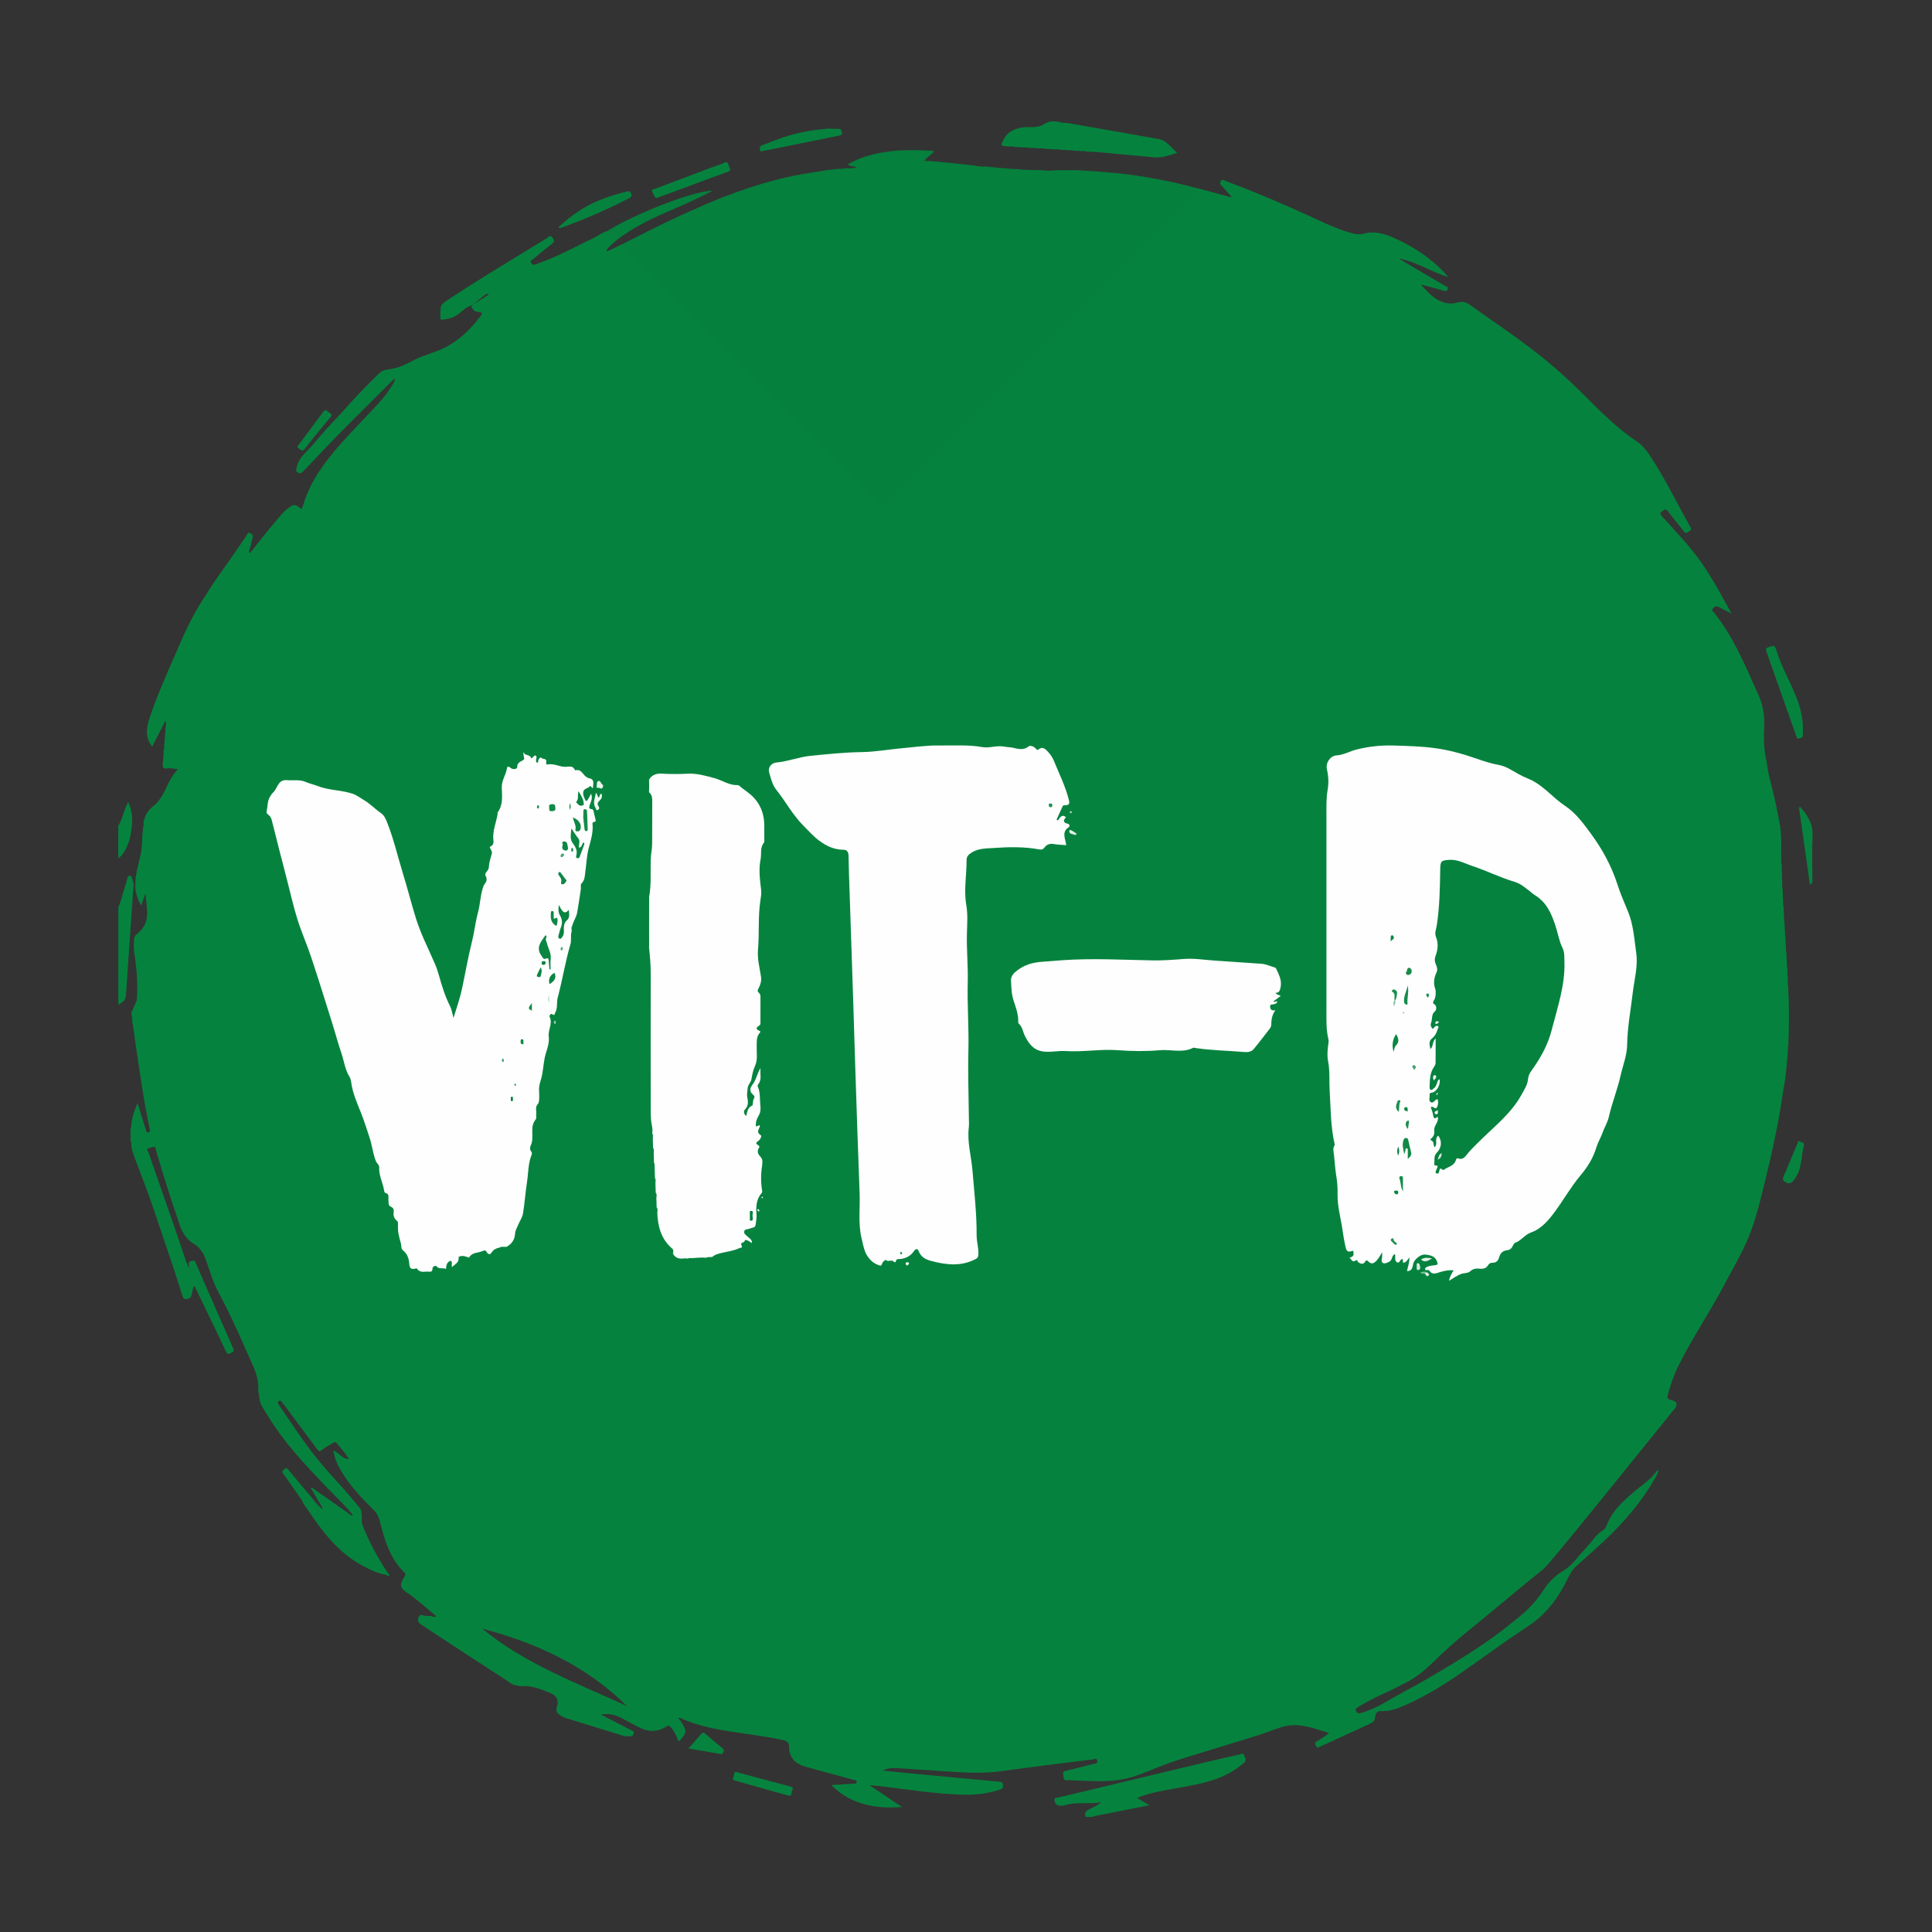 <?xml version="1.0" encoding="UTF-8"?><svg id="Capa_1" xmlns="http://www.w3.org/2000/svg" viewBox="0 0 500 500"><rect x="0" y="0" width="500" height="500" fill="#333333" stroke="none"/><defs><style>.cls-1{fill:#dfefe6;}.cls-2{fill:#f2f8f5;}.cls-3{fill:#168b4b;}.cls-4{fill:#f0f7f3;}.cls-5{fill:#1b8e4f;}.cls-6{fill:#1e8f51;}.cls-7{fill:#229155;}.cls-8{fill:#1c8e50;}.cls-9{fill:#088440;}.cls-10{fill:#90c7a9;}.cls-11{fill:#0e8745;}.cls-12{fill:#b5dac6;}.cls-13{fill:#e4f1ea;}.cls-14{fill:#80bf9d;}.cls-15{fill:#128947;}.cls-16{fill:#05833e;}.cls-17{fill:#a5d2b9;}.cls-18{fill:#f1f8f4;}.cls-19{fill:#e7f3ed;}.cls-20{fill:#43a16d;}.cls-21{fill:#148a4a;}.cls-22{fill:#0c8643;}.cls-23{fill:#06833e;}.cls-24{fill:#05803d;}.cls-25{fill:#0f8745;}.cls-26{fill:#05823e;}.cls-27{fill:#e0efe6;}.cls-28{fill:#49a472;}.cls-29{fill:#8cc5a6;}.cls-30{fill:#0a8542;}.cls-31{fill:#d8ebe1;}.cls-32{fill:#88c3a3;}.cls-33{fill:#158a4a;}.cls-34{fill:#06833f;}.cls-35{fill:#1a8d4d;}.cls-36{fill:#56ab7d;}.cls-37{fill:#178b4b;}.cls-38{fill:#0d8744;}.cls-39{fill:#eaf4ee;}.cls-40{fill:#0b8542;}.cls-41{fill:#c9e4d5;}.cls-42{fill:#178b4c;}.cls-43{fill:#128948;}.cls-44{fill:#229154;}.cls-45{fill:#098541;}.cls-46{fill:#0d8644;}.cls-47{fill:#e0efe7;}.cls-48{fill:#d7eae0;}.cls-49{fill:#44a16e;}.cls-50{fill:#209053;}.cls-51{fill:#f7faf8;}.cls-52{fill:#0b8643;}.cls-53{fill:#fefefe;}.cls-54{fill:#118947;}</style></defs><path class="cls-16" d="M281,470.24c-.53-1.25,.27-1.7,1.22-2.14,.99-.46,1.94-1.02,2.88-1.68-2.99,.52-6.04-.12-9,.62-.65,.17-1.32,.37-2.01,.25-.8-.14-1.14-.71-1.19-1.45-.06-.78,.65-.56,1.03-.65,12.65-3.04,25.29-6.07,37.95-9.09,2.96-.71,5.93-1.37,8.89-2.04,.42-.09,1.01-.46,1.19,.16,.18,.63,.84,1.3-.02,2.02-1.96,1.62-4.09,2.93-6.46,3.87-3.58,1.42-7.36,2.01-11.13,2.69-3.35,.61-6.74,1.12-10.08,2.5,1.07,.64,2.01,1.19,3.2,1.9-2.48,.48-4.7,.92-6.91,1.35-2.51,.49-5.03,.99-7.54,1.49-.05,0-.07,.12-.11,.19h-1.92Z"/><path class="cls-16" d="M34.5,229.78c-.58,8.47-1.16,16.93-1.74,25.4-.06,.91-.13,1.83-.23,2.74-.13,1.15-1.08,1.58-1.91,2.11v-25.2c.7-1.44,.95-3.03,1.48-4.53,.34-.98,.58-1.99,.88-2.99,.1-.32,.14-.73,.67-.64,.4,.06,.49,.34,.56,.67,.1,.42,.21,.84,.31,1.26,.09,.39,.1,.79,0,1.18Z"/><path class="cls-16" d="M30.61,213.71c.96-1.45,1.26-3.18,1.9-4.76,.18-.43,.42-.79,.61-1.39,.88,1.66,1.1,3.27,1.06,4.88-.07,2.86-.58,5.64-2.12,8.14-.38,.62-.85,1.13-1.45,1.53v-8.4Z"/><path class="cls-16" d="M462.85,258.11l-.06-2.87c-.3-.87,.03-1.77-.18-2.65-.02-.71-.04-1.43-.06-2.14-.28-.71,.02-1.47-.18-2.18-.02-.63-.04-1.27-.06-1.9-.28-.63,.01-1.3-.17-1.94-.02-.63-.04-1.27-.07-1.9-.28-.63,.01-1.3-.17-1.94l-.07-1.9c-.27-.63,0-1.3-.17-1.94-.03-.71-.05-1.42-.08-2.12-.27-.72,.03-1.48-.17-2.2-.02-.79-.04-1.57-.07-2.36-.27-.88,.02-1.79-.16-2.68-.03-1.26-.06-2.52-.09-3.78-.19-.42-.09-.86-.1-1.3-.05-1.91,.07-3.82-.06-5.73-.02-.55-.05-1.09-.07-1.64-.24-.39,0-.84-.18-1.24-.57-3.16-1.21-6.3-1.97-9.42-.56-2.28-1.25-4.53-1.44-6.88-.75-2.93-.88-5.92-.71-8.91,.17-2.93-.19-5.79-1.38-8.43-3.34-7.4-6.38-14.99-11.51-21.43-.25-.32-.93-.65-.28-1.28,.51-.49,.93-.57,1.56-.2,1.02,.6,2.11,1.09,3.17,1.63-2.5-4.49-4.85-8.95-7.72-13.08-3.02-4.34-6.72-8.12-10.23-12.05-.46-.51-.74-.85,.02-1.36,.56-.37,.86-.77,1.46,.03,1.33,1.8,2.82,3.47,4.18,5.25,.53,.69,.85,.18,1.26-.04,.44-.24,.76-.43,.4-1.07-3.46-6.2-6.57-12.59-10.47-18.54-.95-1.46-2.07-2.78-3.5-3.74-5.22-3.48-9.56-7.94-13.97-12.34-3.19-3.19-6.53-6.21-10.04-9.07-6.12-4.97-12.69-9.29-19.08-13.86-1-.72-2.12-1.01-3.4-.59-.82,.27-1.71,.29-2.6,.13-3.02-.55-4.79-2.79-6.76-4.81,1.96,.46,3.86,1.02,5.78,1.53,.4,.11,.91,.45,1.19-.29,.27-.7-.34-.7-.65-.89-4-2.37-8.01-4.72-12.02-7.08,4.49,.75,8.27,3.42,12.81,4.77-.42-.5-.66-.82-.93-1.1-3.74-3.93-8.19-6.85-13.13-9.03-2.51-1.11-5.08-1.85-7.89-1.05-.9,.25-1.9,.14-2.85-.12-3.17-.85-6.17-2.19-9.12-3.56-7.78-3.62-15.65-6.97-23.68-9.98-.39-.15-.78-.62-1.22,.04-.43,.63-.01,.94,.33,1.32,.79,.88,1.58,1.76,2.37,2.64-.04,.07-.08,.13-.12,.2-2.68-.72-5.35-1.45-8.03-2.17-.69,.21-1.1,.77-1.58,1.25-26.33,26.34-52.67,52.69-79,79.04-.25,.25-.53,.49-.76,.77-.49,.56-.93,.5-1.39-.03-.23-.27-.51-.51-.76-.77-21.56-21.57-43.11-43.14-64.67-64.7-.44-.44-.81-1.01-1.48-1.17-1.13,.54-2.25,1.09-3.38,1.63-.25,.09-.62,.4-.47-.25,.66-.94,1.59-1.61,2.41-2.38-.59-1.01-1.4-1.82-2.41-2.41-1.17,.31-2.09,1.1-3.15,1.61-4.91,2.4-9.72,5.02-14.9,6.83-.53,.18-1,.49-1.43-.12-.53-.77,.28-.99,.62-1.28,1.54-1.31,3.12-2.57,4.71-3.81,.62-.48,.61-.86,.18-1.51-.62-.94-1.15-.16-1.53,.07-8.67,5.35-17.45,10.54-25.94,16.18-.98,.65-1.65,1.23-1.55,2.44-.15,.62-.04,1.24-.07,1.86-.02,.4,.06,.72,.58,.6,1.64-.14,3.13-.61,4.43-1.7,.77-.64,1.52-1.35,2.47-1.75,1.53-.59,2.55-1.89,3.86-2.78,.33-.22,.59-.63,1.25-.35-1.05,.81-2.11,1.35-3.07,2.02-.55,.39-1.36,.53-1.51,1.37,.48,.38,.71,1.09,1.41,1.15,.51,.05,1,.08,1.43,.38-.3,.4-.39,.94-.87,1.24-.19,.12-.28,.38-.43,.57-2.28,2.9-4.95,5.31-8.24,7.02-2.65,1.38-5.62,1.95-8.24,3.36-1.85,.99-3.71,1.93-5.84,2.24-.99,.14-2.12,.26-2.85,.95-2.04,1.91-3.98,3.92-5.91,5.94-1.39,1.45-2.69,2.99-4.05,4.47-1.34,1.46-2.74,2.87-4.06,4.34-1.68,1.87-3.23,3.88-5,5.66-1.17,1.18-2.14,2.37-2.52,4.02-.14,.59-.33,1.1,.34,1.46,.63,.34,1.01-.02,1.42-.45,3.55-3.72,7.08-7.47,10.7-11.13,4.15-4.21,8.37-8.35,12.56-12.52,.13-.04,.25-.11,.35-.2,.07,.18,0,.36-.04,.53-1.95,3.81-5.03,6.73-7.89,9.78-3.09,3.29-6.25,6.5-9.03,10.06-2.55,3.25-4.78,6.69-6.19,10.63-.32,.9-.53,1.88-1.01,2.76-1.34-1.23-1.92-1.32-2.89-.68-1.68,1.12-2.85,2.74-4.13,4.22-2.18,2.53-4.19,5.2-6.28,7.81-.36-.22-.27-.45-.21-.67,.3-1.08,.63-2.16,.88-3.25,.12-.51,.04-.95-.59-1.24-.69-.32-.69,.19-.91,.52-1.25,1.83-2.52,3.65-3.78,5.48-2.15,3.14-4.47,6.17-6.46,9.43-.35,.65,.2,.97,.54,1.3,1,.93,1.63,2.16,2.55,3.16,.58,.63,.71,1.6,1.4,2.29,21.93,21.9,43.83,43.82,65.73,65.73,.25,.25,.5,.51,.78,.74,.47,.39,.86,.37,1.15-.21,.35-.58,.71-1.13,.95-1.79,.85-2.32,.31-4.87,1.24-7.17,.04-.11,.02-.24,.01-.36-.14-2.36,.47-4.64,1.26-6.78,.68-1.86,1.04-3.71,.94-5.6-.11-1.93,.66-3.59,1.12-5.35,.11-.4,.26-.6,.76-.31,.83,.49,1.6,.23,2.05-.63,.19-.35,.3-.71,.68-.94,.93-.56,1.35-1.34,.8-2.5,.63,.71,1.31,1.18,2.06,1.21,.58,.02,.83-.03,.9,.65,.07,.67,.43,.81,.93,.22,.65-.76,1.14-.71,1.58,.17,.21,.41,.38,.86,.89,.84,1.34-.06,2.59,.45,3.89,.51,1.08,.05,2.15-.06,2.95,.89,.17,.21,.5,.26,.78,.27,.48,0,.83,.19,1.1,.59,.44,.65,1.07,1.08,1.8,1.34,.56,.2,.84,.55,.84,1.16,0,.7-.57,.41-.87,.53-1.62,.68-2.15,2.04-1.31,3.45,.31,.53,.67,.63,1.16,.19,.2-.18,.21-.52,.53-.6-.05,.63-.28,1.19-.44,1.76-.14,.49-.18,.98,.32,1.28,.67,.4,.75,1.08,.96,1.73,.22,.7,.2,1.28-.41,1.81-.22,.19-.15,.61-.13,.93,.1,1.5-.26,2.95-.67,4.37-.29,1-.45,2.01-.62,3.03-.42,2.42-.32,4.97-1.54,7.22-.12,.48-.04,.99-.25,1.46-.52,1.05-.11,2.2-.38,3.3-.53,2.12-.87,4.29-1.82,6.28-.04,.51-.01,1.04-.19,1.53,.03,2.79-1.06,5.36-1.54,8.05-.66,3.69-1.98,7.25-2.21,11.03-.05,.87-.18,1.87-1.34,2.17-.31,.08-.58,.43-.48,.75,.46,1.43-.41,2.74-.29,4.14,.1,1.12-.03,2.26-.35,3.33-.95,3.23-1.08,6.61-2.02,9.84-.04,1.42-.01,2.84-.01,4.27,0,.44,.03,.88-.46,1.12-.61,.51-.49,1.22-.51,1.89-.02,.84,.07,1.69-.42,2.44-.46,.7-.64,1.49-.53,2.29,.3,2.15-.87,4.23-.29,6.39,.02,.07-.02,.16-.04,.23-.83,2.98-.93,6.07-1.34,9.11-.43,3.24-.65,6.52-2.3,9.47-.29,.52-.48,1.12-.53,1.71-.1,1.37-.77,2.31-1.96,2.94-.47,.37-1.04,.23-1.57,.29-.66,.13-1.38,.16-1.83,.73-.57,.71-1.11,.98-1.83,.22-.17-.17-.45-.17-.68-.1-1.16,.37-2.43,.45-3.43,1.23-.34,.26-.68,.38-1.09,.31-.61-.01-1.24-.11-1.84,.12-.43,.81-.67,1.76-1.58,2.24-.33-.33-.07-.92-.52-1.2-.62-.13-1.1,.04-1.36,.66-.57,1.33-.58,1.35-2.03,.83-.6-.22-1.2-.2-1.46,.38-.36,.83-1,.73-1.68,.81-1.21,.14-2.12-.89-3.31-.76-.21,.02-.41-.28-.44-.52-.23-1.7-.8-3.24-2.09-4.44-.13-.12-.12-.37-.16-.57-.29-1.65-.87-3.24-.87-4.94-.18-.48-.09-1-.24-1.48-.51-.82-.98-1.64-.89-2.67,.03-.36-.12-.73-.4-.97-.79-.69-.99-1.6-1.02-2.59,0-.32-.02-.68-.26-.9-.86-.79-.96-1.9-1.28-2.92-.69-2.2-1.03-4.48-1.91-6.64-1.04-2.54-1.31-5.33-2.19-7.96-.52-1.56-1.3-3-1.8-4.56-1.47-4.51-2.99-9-4.34-13.54-.91-3.06-1.88-6.11-2.85-9.15-1.91-5.97-3.48-12.06-5.78-17.9-2.42-6.15-4.3-12.45-5.82-18.88-.43-1.82-.9-3.64-1.47-5.43-.86-.69-1.23,.19-1.64,.6-11.68,11.66-23.35,23.33-35.02,35-.37,.37-.68,.78-.94,1.23-.41,.94-.81,1.87-1.22,2.81-.14,.45-.14,.9,0,1.34-.11,1.08,.19,2.13,.33,3.19,.48,3.72,1.06,7.42,1.62,11.13,.43,2.84,.86,5.68,1.35,8.51,.37,2.17,.85,4.33,1.26,6.5,.05,.28,.18,.66-.31,.76-.39,.08-.6-.03-.62-.47,0-.18-.14-.35-.2-.53-.68-2.19-1.35-4.38-2.03-6.57-.83,2.02-1.62,3.99-1.63,6.15-.25,.55,.03,1.16-.18,1.72,0,.25,0,.49,.01,.74,.17,.49-.05,1.02,.16,1.51-.04,1.45,.43,2.79,.92,4.11,1.64,4.37,3.38,8.71,4.86,13.14,1.84,5.5,3.71,11,5.56,16.5,1.33-.59,2.35-1.5,2.85-2.91-1.2-3.54-2.38-7.09-3.61-10.62-2.05-5.91-4.14-11.8-6.17-17.72-.08-.24-.58-.58-.19-.79,.5-.28,1.11-.46,1.68-.49,.52-.03,.43,.61,.52,.93,1.88,6.42,3.91,12.79,6.07,19.12,.7,2.07,1.74,3.87,3.7,5.03,1.46,.86,2.4,2.19,2.98,3.75,1.09,2.9,1.85,5.89,3.34,8.66,2.83,5.27,5.3,10.72,7.69,16.21,1.21,2.77,2.71,5.45,2.71,8.6,.19,.57-.06,1.18,.17,1.75-.06,2.3,1.33,3.99,2.43,5.79,3.86,6.36,8.91,11.75,13.99,17.12,2.52,2.66,5.21,5.16,7.6,7.94-.03,.18,.51,.39-.02,.55-3.46-2.44-6.91-4.88-10.37-7.32-.07,.06-.13,.13-.2,.19,.97,1.64,1.93,3.29,2.9,4.93,.11,.13,.14,.36,.06,.42-.13,.11-.17-.15-.29-.18-1.39-1.06-2.22-2.61-3.41-3.84-1.09,.04-1.62,.6-1.64,1.72,.29,.91,.94,1.61,1.45,2.38,3.85,5.75,7.97,11.25,14.26,14.62,2,1.07,4.04,2.04,6.31,2.42,.41,.08,.46-.1,.3-.42-1.97-2.99-3.76-6.08-5.24-9.34-.55-1.22-1.15-2.41-1.52-3.71-.26-.95,.13-1.94-.18-2.89,.07-.34-.08-.65-.28-.88-1.9-2.25-3.75-4.55-5.75-6.7-1.88-2.02-3.7-4.1-5.42-6.23-3.56-4.4-6.61-9.17-9.83-13.82-.27-.39-.42-.75-.02-1.03,.41-.28,.65,.03,.92,.4,2.99,4.04,6.03,8.05,9.01,12.1,.41,.55,.56,.67,1.14,.21,.84-.66,1.79-1.19,2.71-1.73,.35-.2,.82-.58,1.17-.13,1.04,1.34,2.23,2.56,3.2,4.16-1.85-.02-2.58-1.7-4.07-2.23,.29,1.59,.76,3.02,1.5,4.37,2.29,4.2,5.52,7.65,8.89,10.97,.86,.84,1.34,1.76,1.64,2.91,1.24,4.83,2.57,9.64,6.33,13.27,.37,.35,.38,.65,.08,1.13-1.37,2.14-1.27,2.91,.85,4.3,1.37,.9,2.58,1.97,3.84,2.98,1.19,.95,2.33,1.97,3.66,3.1h-1.09c-.37-.25-.82,0-1.2-.19-.31-.02-.63-.04-.94-.05-.42-.17-.84-.16-1.27,0q-.87,1.4,.42,2.25c.76,.5,1.51,1.01,2.27,1.5,6.5,4.25,12.98,8.53,19.51,12.73,.99,.64,1.9,1.59,3.25,1.54,.37,.24,.82,0,1.2,.18,2.65-.12,5.03,.86,7.39,1.86,1.59,.68,2.06,1.86,1.55,3.51-.26,.86-.16,1.47,.61,2.01,.46,.32,.93,.64,1.44,.8,4.98,1.56,9.97,3.07,14.95,4.62,.67,.21,1.33,.19,2.01,.2,.55,0,.74-.28,.88-.77,.15-.53-.22-.6-.53-.76-1.03-.53-2.06-1.05-3.09-1.58-1.57-.81-3.13-1.62-4.92-2.54,2.07-.36,3.7,.07,5.25,.86,1.67,.85,3.28,1.81,4.97,2.61,2.28,1.08,4.56,1.07,6.72-.35,.51-.33,.77-.28,1.17,.16,.96,1.07,1.5,2.37,2.04,3.71,2.33-2.35,2.32-2.72-.05-6.07,.35-.19,.62,.06,.9,.18,3.65,1.58,7.49,2.46,11.39,3.11,4.92,.82,9.89,1.32,14.76,2.41,.95,.21,1.56,.52,1.57,1.64,.02,3.02,1.75,4.64,4.54,5.32,.27,.07,.54,.16,.8,.23,3.81,1.04,7.61,2.07,11.42,3.11,.31,.08,.81-.01,.73,.55-.07,.49-.47,.44-.84,.46-1.39,.07-2.79,.14-4.18,.24-.51,.04-1.05-.03-1.47,.18,5.1,4.97,11.34,6.12,18.24,5.59-2.87-1.92-5.63-3.77-8.39-5.62,1.55,.04,3.01,.24,4.47,.43,6.45,.82,12.89,1.78,19.41,2,3.41,.11,6.77-.26,10.02-1.39,.67-.23,.66-.62,.62-1.18-.04-.57-.28-.72-.81-.77-7.67-.71-15.34-1.43-23.01-2.16-2.35-.22-4.7-.46-7.38-.73,1.33-.6,2.38-.74,3.47-.67,3.94,.26,7.88,.54,11.83,.79,4.98,.31,9.98,.75,14.95,.08,8.07-1.09,16.14-2.14,24.23-3.09,.38-.04,.94-.53,1.11,.34,.16,.82-.53,.69-.9,.79-2.35,.62-4.71,1.22-7.07,1.78-.62,.15-1.08,.31-.82,1.08,.2,.59-.17,1.52,1.08,1.4,.94-.09,1.91,.07,2.87,.09,3.91,.1,7.83,.4,11.7-.39,3.13-.64,6.04-1.95,9-3.12,5.31-2.11,10.84-3.58,16.28-5.3,4.13-1.31,8.3-2.44,12.37-3.94,2.05-.76,4.12-1.58,6.38-1.61,3.15-.03,6.03,1.11,9.11,2.03-.94,.83-1.88,1.4-2.84,1.95-.45,.26-1.03,.51-.59,1.35,.43,.83,.97,.28,1.27,.15,4.34-1.95,8.64-3.96,12.96-5.95,.62-.29,1.05-.74,1.09-1.43,.08-1.39,.75-1.97,2.13-1.68,.47-.25,1,0,1.48-.17,.76-.2,1.56-.33,2.29-.62,5.56-2.21,10.68-5.23,15.6-8.6,5.96-4.09,11.73-8.47,17.8-12.4,4.21-2.72,7.2-6.3,9.57-10.6,.98-1.78,1.67-3.77,3.23-5.19,1.59-1.45,3.19-2.88,4.8-4.31,5.69-5.03,10.81-10.56,14.77-17.08,.64-1.06,1.4-2.09,1.73-3.5-.27,.14-.41,.17-.46,.25-1.67,2.39-4.19,3.88-6.32,5.77-2.42,2.14-4.8,4.24-6.2,7.23-.41,.87-.63,1.89-1.52,2.44-1.63,1-2.6,2.63-3.82,4-.67,.75-1.39,1.5-2.05,2.26-1.22,1.38-2.3,2.9-3.96,3.92-2.01,1.24-3.85,2.75-5.17,4.81-.86,1.34-1.83,2.63-2.88,3.83-1.81,2.09-4,3.76-6.15,5.5-4.82,3.9-10.02,7.25-15.3,10.47-3.94,2.4-7.93,4.73-12.01,6.89-3.67,1.95-7.1,4.42-11.19,5.54-.6,.17-.97,.09-1.27-.46-.34-.64,.14-.83,.54-1.09,2.6-1.64,5.39-2.92,8.18-4.21,1.61-.74,3.18-1.57,4.74-2.39,2.9-1.54,5.24-3.76,7.57-6.05,4.08-4.01,8.61-7.54,13.02-11.18,3.58-2.96,7.17-5.91,10.73-8.88,1.68-1.4,3.54-2.65,4.94-4.29,4.81-5.66,9.47-11.44,14.15-17.2,6.03-7.43,12.01-14.88,18.02-22.32,.34-.43,.79-.84,.96-1.33,.43-1.26-.65-1.39-1.43-1.62-.71-.21-1.01-.35-.76-1.28,.69-2.47,1.48-4.9,2.6-7.2,3.6-7.38,8.27-14.16,12.09-21.42,2.49-4.74,5.29-9.32,7.07-14.39,1.67-4.75,2.75-9.67,3.95-14.55,1.11-4.47,2.06-8.97,2.92-13.49,.65-3.41,1.07-6.85,1.69-10.27,.19-.38-.07-.84,.19-1.21,.02-.32,.04-.64,.06-.95,.18-.38-.08-.84,.18-1.21,.02-.4,.04-.8,.06-1.19,.15-.41-.05-.86,.16-1.27,.03-.54,.05-1.08,.08-1.61,.17-.57-.07-1.18,.16-1.75,.03-.86,.06-1.72,.09-2.58,.08-3.27,.1-6.55-.01-9.82ZM124.82,421.5c14.08,3.69,26.95,9.64,37.45,20.05-12.86-5.97-26.31-10.84-37.45-20.05Z"/><path class="cls-24" d="M310.49,48.91c-.27,.29-.53,.6-.81,.88-26.71,26.73-53.42,53.45-80.11,80.19-.81,.81-1.22,.98-2.13,.06-21.9-21.98-43.84-43.92-65.78-65.86-.28-.28-.54-.59-.81-.89,5.56-2.81,11.09-5.67,16.78-8.21,3.29-1.47,6.57-2.95,9.94-4.23,6.62-2.51,13.36-4.65,20.36-5.84,2.13-.36,4.27-.68,6.4-1.02,.39-.16,.83,.08,1.21-.18,.4-.02,.79-.04,1.19-.06,.55-.19,1.16,.09,1.7-.18,.79-.01,1.57-.03,2.36-.04,.41-.18,.83-.17,1.25-.1,.16,.02,.03-.28,.04-.12,0,.07-.03,.09-.08,.09-.29,.02-.53-.11-.74-.29-.62-.01-1.24-.06-1.85-.56,4.08-2.42,8.56-3.21,13.15-3.61,2.31-.09,4.63-.11,6.94,0,.71,.04,1.42,.08,2.25,.13-.59,1.08-1.84,1.41-2.51,2.58h1.66c.39,.23,.84,.02,1.24,.16,.46,.03,.92,.06,1.37,.09,.4,.21,.86,0,1.27,.17,.38,.02,.75,.05,1.13,.07,.4,.21,.86,0,1.27,.17,.32,.02,.63,.03,.95,.05,.37,.26,.82,.01,1.21,.18,.39,.02,.77,.05,1.16,.07,.39,.23,.84,0,1.24,.17,1.17,.23,2.34,.38,3.53,.31,.4,.21,.86,0,1.27,.17,.39,.02,.78,.04,1.18,.05,.46,.27,.99-.01,1.46,.19,.47,.02,.93,.04,1.4,.06,.47,.24,.99,0,1.48,.16,.63,.03,1.25,.05,1.88,.08,.72,.26,1.47-.02,2.2,.17l3.77,.08c1.16,.15,2.31,.18,3.46-.01,1.9,0,3.79,0,5.69,0,3.05,.23,6.11,.4,9.16,.69,7.55,.72,14.97,2.18,22.29,4.16Z"/><path class="cls-16" d="M72.76,221.87c-.59,.06-.85,.56-1.21,.92-11.7,11.69-23.39,23.39-35.08,35.09-.34,.34-.71,.63-1.07,.95,.3-4.08,.02-8.12-.65-12.15-.17-1.01-.1-2.07-.09-3.11,0-.69,.16-1.39,.74-1.82,2.24-1.69,2.92-3.98,2.63-6.66-.13-1.2-.23-2.41-.38-3.9-.41,1.16-.74,2.08-1.1,3.12-.85-1.22-1.16-2.5-1.45-3.8-.1-1.03-.08-2.07,0-3.1,.25-2.44,1.03-4.76,1.49-7.15,.06-.31,.03-.63,.04-.94,.22-.48,0-1.01,.15-1.5,.03-.71,.05-1.42,.08-2.12,.25-.47,0-1,.17-1.48,.23-.56,.04-1.15,.19-1.74,.39-1.52,1.04-2.78,2.34-3.76,1.63-1.23,2.6-2.99,3.44-4.81,.8-1.73,1.71-3.39,3-4.8-.29-.28-.68-.03-.99-.19-.55-.03-1.12-.17-1.65-.07-1.13,.2-1.41-.26-1.2-1.26,.04-.19,0-.39-.01-.59,.25-.47,0-1,.17-1.48,.02-.48,.04-.96,.06-1.43,.29-.54-.02-1.14,.19-1.69,.02-.47,.04-.95,.05-1.42,.26-.46,0-.98,.17-1.46,.03-.47,.06-.95,.08-1.42,.2-.36,.09-.75,.08-1.13,0-.14,.02-.29-.03-.43-.05,.15-.16,.25-.3,.34-1.07,2.1-2.13,4.19-3.22,6.34-1.87-2.32-1.54-4.82-.71-7.33,2.04-6.17,4.76-12.07,7.32-18.03,2.15-5,4.46-9.9,7.62-14.36,0,.3,.13,.55,.36,.73,1.28,.98,2.26,2.34,3.02,3.63,2.56,4.36,6.58,7.31,10.02,10.78,19.03,19.2,38.19,38.29,57.32,57.39,.28,.28,.47,1.24,1.24,.52,1.01,.42,.67,1.35,.41,1.85-1.09,2.08-1.09,4.39-1.64,6.57-.72,2.83-1.06,5.72-1.81,8.55-1.15,4.36-1.85,8.84-2.85,13.24-.44,1.95-1.08,3.85-1.67,5.75-.12,.37-.26,.89-.7,.87-.45-.02-.48-.58-.58-.94-.65-2.3-1.75-4.44-2.52-6.7-.1-.3-.27-.59-.33-.9-.81-3.96-2.63-7.53-4.27-11.17-1.83-4.05-2.92-8.35-4.19-12.6-1.51-5.05-2.87-10.13-4.44-15.16-.39-1.25-1-2.44-1.42-3.69-.18-.54-.55-.96-.98-1.34-1.8-1.58-3.74-2.99-5.64-4.44-.36-.27-.77-.43-1.2-.53-2.18-.48-4.29-1.19-6.57-1.29-1.67-.07-3.24-.84-4.8-1.46-2.03-.8-4.1-.97-6.23-.87-.49,.02-1,.02-1.32,.44-1.53,2.02-3.34,3.91-3.41,6.69-.01,.55,.02,1.04,.41,1.44,.61,.63,.86,1.41,1.07,2.24,.63,2.48,1.19,4.98,1.89,7.43,.12,.43,.39,.91-.04,1.35Z"/><path class="cls-16" d="M276.16,31.82c3.13,.55,6.27,1.09,9.4,1.64,4.74,.83,9.49,1.67,14.23,2.51,2.16,.38,3.24,2.17,4.86,3.58-2.09,.66-3.96,1.36-6.03,1.16-4.8-.45-9.6-.89-14.4-1.33-.43-.04-.87-.05-1.31-.08-.55-.02-1.1-.05-1.65-.07-.54-.27-1.14,0-1.7-.17-.56-.02-1.12-.04-1.67-.06-.62-.29-1.3,.02-1.93-.19-.56-.02-1.11-.03-1.67-.05-.62-.28-1.29,0-1.92-.17-.64-.02-1.28-.05-1.92-.07-.7-.3-1.46,.03-2.17-.19l-1.88-.06c-.63-.26-1.32,.02-1.96-.17-.64-.02-1.28-.04-1.91-.06-.62-.29-1.29,0-1.92-.17-1.75-.16-1.7-.14-.9-1.73,1.09-2.17,3.01-2.89,5.22-3.2,1.14-.17,2.3,.1,3.43-.15,.72-.01,1.35-.36,1.9-.71,1.33-.85,2.72-.78,4.14-.44,.59,.14,1.16,.18,1.75,.19Z"/><path class="cls-16" d="M45.29,329.37c1-.92,2.02-1.82,2.85-2.91,.17,.4,.34,.81,.51,1.21,.39,.38,.48,.87,.55,1.38,.16,.26,.22,.55,.3,.84-.08-.29-.11-.6-.29-.86-.11-.62-.31-1.21-.35-1.84-.13-.89,.64-.76,1.1-.93,.51-.2,.57,.32,.7,.61,3.23,7.37,6.44,14.75,9.7,22.11,.41,.93-.28,.93-.73,1.22-.59,.38-.86,.15-1.13-.43-2.57-5.4-5.17-10.78-7.78-16.16-.13-.26-.13-.65-.59-.75-.19,.77-.42,1.52-.56,2.28-.11,.6-.39,.83-.99,.99-.81,.22-1.13,0-1.36-.76-.62-2.02-1.29-4.01-1.94-6.02Z"/><path class="cls-24" d="M159.41,62.29c-.9-.7-1.71-1.51-2.41-2.41,7.5-4.69,22.86-10.62,27.37-10.5-3.18,1.71-6.35,3.13-9.55,4.51-5.4,2.32-10.76,4.72-15.41,8.41Z"/><path class="cls-16" d="M169.86,51.29c-.68-.47-.87-1.25-1.12-1.93-.12-.35,.41-.35,.68-.46,5.25-1.98,10.5-3.95,15.75-5.93,.72-.27,1.51-.43,2.17-.81,.97-.56,1.09,.21,1.26,.75,.17,.53,.89,1.15-.32,1.58-4.15,1.46-8.27,3.04-12.4,4.57-1.77,.65-3.54,1.3-5.31,1.95-.22,.08-.44,.17-.72,.28Z"/><path class="cls-16" d="M214.21,33.27c.91,.03,1.83,.12,2.74,.07,.74-.04,.81,.4,.94,.93,.17,.67-.34,.74-.72,.82-4.45,.92-8.9,1.81-13.35,2.71-2.05,.41-4.11,.81-6.16,1.23-.38,.08-.86,.37-.99-.19-.12-.51-.03-1.04,.66-1.29,1.83-.64,3.61-1.43,5.45-2.03,3.29-1.07,6.66-1.77,10.11-2.09,.43-.15,.89,.02,1.31-.17Z"/><path class="cls-16" d="M144.53,58.79c3.11-2.88,6.5-5.28,10.41-6.9,2.36-.98,4.78-1.71,7.25-2.33,.64-.16,.92-.05,1.16,.57,.27,.67-.01,.9-.55,1.17-5.54,2.87-11.25,5.33-17.1,7.5-.28,.11-.58,.18-.88,.24-.05,.01-.12-.09-.3-.26Z"/><path class="cls-23" d="M190.48,458.58c3.72,1,7.18,1.93,10.63,2.86,1.15,.31,2.3,.63,3.46,.92,.52,.13,.81,.36,.46,.9-.33,.5,.11,1.74-1.08,1.41-4.6-1.25-9.18-2.59-13.77-3.87-.68-.19-.52-.58-.33-.98,.22-.45,0-1.25,.63-1.25Z"/><path class="cls-23" d="M465.91,208.84c.41,.49,.85,.95,1.21,1.48,1.22,1.75,2.07,3.56,1.97,5.84-.17,3.79-.04,7.6-.05,11.4,0,.48,.2,1.08-.64,1.31-.93-6.51-1.85-13-2.77-19.49-.08-.27-.08-.5,.29-.54Z"/><path class="cls-23" d="M466.83,296.65c-.67,2.23-.47,4.9-1.64,7.25-.28,.56-.62,1.11-1,1.6-.76,.97-1.68,.97-2.57,.07-.3-.3-.27-.56-.1-.94,1.24-2.89,2.45-5.78,3.66-8.68,.12-.29,.02-.88,.58-.53,.41,.26,1.32,.06,1.07,1.24Z"/><path class="cls-23" d="M178.17,452.51c1.23-1.39,2.32-2.61,3.38-3.85,.31-.37,.55-.33,.89-.04,1.52,1.3,3.04,2.59,4.59,3.86,.36,.29,.35,.56,.2,.93-.13,.31-.23,.6-.66,.53-2.74-.47-5.47-.93-8.4-1.43Z"/><path class="cls-34" d="M84.23,106.08c.5,.36,1.06,.68,1.49,1.13,.29,.3-.09,.61-.29,.86-2.18,2.68-4.42,5.31-6.52,8.05-.73,.96-1.14,.19-1.61-.07-.66-.38-.11-.78,.13-1.11,2-2.69,4.01-5.38,6.01-8.07,.21-.29,.41-.58,.8-.78Z"/><path class="cls-16" d="M79.72,386.49c-.81,.32-1.38,.87-1.64,1.72-1.61-2.31-3.2-4.63-4.84-6.91-.49-.68,.16-.8,.42-1.11,.25-.31,.49-.4,.83,0,1.73,2.12,3.49,4.2,5.24,6.3Z"/><path class="cls-16" d="M93.63,394.16c-.53-.93-.02-1.93-.18-2.89,.32,.95,.16,1.92,.18,2.89Z"/><path class="cls-16" d="M66.87,359.14c.37,.55,.12,1.16,.17,1.75-.23-.57-.19-1.16-.17-1.75Z"/><path class="cls-16" d="M33.95,291.65c-.05,.57,.2,1.18-.18,1.72,0-.58-.07-1.17,.18-1.72Z"/><path class="cls-16" d="M33.78,294.11c.34,.47,.13,1,.16,1.51-.24-.48-.18-1-.16-1.51Z"/><path class="cls-16" d="M34.18,261.63c0,.45,0,.9,0,1.34-.21-.45-.31-.9,0-1.34Z"/><path class="cls-16" d="M100.1,407.63c.19-.07,.28-.22,.3-.42,.22,.14,.48,.33,.3,.58-.11,.15-.43,.04-.59-.16Z"/><path class="cls-16" d="M109.78,418.16c-.42,0-.84,0-1.27,0,.42-.39,.84-.12,1.27,0Z"/><path class="cls-16" d="M111.93,418.4c-.4-.04-.85,.14-1.2-.19,.42-.03,.83-.02,1.2,.19Z"/><path class="cls-16" d="M133.96,436.17c.4,.04,.84-.14,1.2,.18-.41,.03-.83,.06-1.2-.18Z"/><path class="cls-16" d="M466.6,188.6c0,.56,0,1.12,0,1.67,.01,.77-.65,.7-1.09,.85-.53,.18-.54-.34-.65-.64-2.58-7.32-5.15-14.64-7.74-21.95-.2-.58-.08-.82,.52-1.02,1.65-.55,1.64-.59,2.18,1.12,1.22,3.85,3.23,7.35,4.76,11.07,1.18,2.85,2.05,5.78,2.01,8.9Z"/><path class="cls-53" d="M375,331.46c.21-1.09,.68-1.83,1.2-2.71-1.24-.1-2.29,.12-3.39,.43-.9,.25-2.06,.94-2.88-.32-.04-.06-.12-.09-.19-.13-.29-.18-.98,.27-.91-.37,.05-.44,.68-.58,1.15-.72,.68-.21,1.44-.07,2.09-.43-.01-.1-.02-.17-.04-.24-.33-1.79-1.66-2.13-3.18-2.29-1.06-.12-2.49,.98-2.96,1.96-.4,.84-.1,2.29-1.75,2.32,.18-1.08,.66-2.14,.61-3.56-.53,.71-.82,1.37-1.63,1.39-.04-.33-.08-.66-.13-.98-.71,.02-.72,1.21-1.39,.89-.8-.39-.39-1.36-.58-2.13-.61,.2-.68,.79-.86,1.21-.3,.74-.94,.95-1.56,1.13-.74,.22-1.19-.33-1-1.07,.05-.19,.08-.39,.09-.58,.02-.27,0-.54,0-1.16-.63,.97-.97,1.75-1.61,2.33-.64,.58-1.18,.75-1.86,.12-.34-.32-.59-.64-1.02,.09-.39,.65-1.14,.46-1.72-.03-.18-.16-.21-.7-.54-.45-.92,.71-1.1-.18-1.68-.65,.63-.23,1.12-.42,1.04-1.16-.08-.77,0-.71-.76-.49-.93,.27-1.18-.49-1.32-1.15-.29-1.36-.56-2.74-.74-4.12-.42-3.15-1.37-6.21-1.32-9.46,.02-1.42-.03-2.94-.27-4.37-.33-1.9-.44-3.82-.64-5.73-.09-.85-.42-1.81,.16-2.68,.06-.1-.01-.3-.05-.45-1-4.43-.96-8.96-1.24-13.45-.16-2.59,.09-5.23-.4-7.76-.32-1.67-.13-3.2,.09-4.79,.05-.35,.04-.73-.04-1.07-.55-2.28-.49-4.6-.49-6.92,0-16.96,0-33.91,0-50.87,0-2.24-.07-4.48,.32-6.7,.31-1.81,.19-3.56-.2-5.34-.35-1.6,.86-3.38,2.49-3.5,1.88-.14,3.48-1.1,5.25-1.54,3.12-.78,6.25-1.11,9.47-1.02,3.55,.1,7.11,.2,10.62,.66,3.71,.49,7.33,1.49,10.87,2.73,1.88,.66,3.77,1.28,5.74,1.63,1.03,.18,1.97,.57,2.89,1.09,1.53,.86,3.04,1.79,4.66,2.43,3.86,1.53,6.34,4.89,9.67,7.1,2.83,1.89,4.77,4.6,6.72,7.26,2.92,3.97,5.27,8.29,6.8,13.03,.76,2.35,1.73,4.63,2.69,6.91,1.46,3.44,1.65,7.12,2.17,10.75,.51,3.53-.47,6.9-.88,10.34-.53,4.52-1.39,8.99-1.46,13.57-.04,2.72-1.11,5.29-1.7,7.93-.81,3.62-2.22,7.07-3.04,10.68-.35,1.54-1.22,2.87-1.73,4.35-.41,1.17-1.12,2.29-1.48,3.5-.82,2.73-2.24,5.07-4.07,7.23-2.42,2.87-4.28,6.15-6.48,9.18-1.68,2.32-3.61,4.68-6.34,5.64-1.69,.59-2.53,2.12-4.11,2.66-.34,.12-.56,.66-.76,1.04-.29,.54-.72,.85-1.31,.9-1.16,.1-1.81,.8-2.1,1.83-.26,.94-.77,1.42-1.76,1.43-.39,0-.82,.14-1.03,.52-.53,.95-1.37,1.12-2.34,1-.87-.1-1.69,.06-2.34,.66-.65,.59-1.51,.42-2.25,.67-1.19,.39-2.12,1.17-3.32,1.83Z"/><path class="cls-53" d="M72.76,221.87c-.82-3.25-1.63-6.49-2.46-9.74-.07-.26-.2-.52-.34-.75-.3-.49-1.11-.7-.95-1.42,.28-1.23,.15-2.56,.83-3.7,.25-.41,.49-.85,.84-1.16,1.18-1.06,1.21-3.38,3.54-3.2,1.66,.13,3.34-.22,4.96,.49,.94,.42,1.98,.62,2.94,1,2.95,1.18,6.18,1.03,9.18,2.04,1.08,.37,1.88,1.04,2.81,1.58,1.65,.95,2.9,2.33,4.43,3.38,.79,.54,1.19,1.31,1.54,2.19,1.8,4.45,2.85,9.12,4.26,13.69,1.18,3.79,2.13,7.65,3.31,11.43,1.26,4.02,3.19,7.77,4.86,11.63,.45,1.03,.8,2.08,1.1,3.15,.76,2.7,1.58,5.38,2.86,7.9,.44,.86,.56,1.88,.89,3.06,.85-2.66,1.68-5.1,2.22-7.62,.86-4.02,1.55-8.08,2.55-12.06,.63-2.52,.9-5.11,1.57-7.59,.55-2.03,.59-4.12,1.19-6.12,.15-.49,.26-.96,.62-1.39,.55-.65,.56-1.42,.07-2.15-.06-.82,.87-1.14,.92-2.02,.07-1.22,.46-2.42,.79-3.61,.2-.74-.86-1.59-.44-1.76,.92-.36,.89-1.18,.84-1.61-.29-2.42,.73-4.6,1.1-6.89,.02-.11-.07-.28-.01-.35,1.47-1.97,1.14-4.27,1.08-6.47-.05-1.84,1.09-3.29,1.34-5.01,.08-.56,.61-.4,.91-.09,.5,.52,1.79,.42,1.74-.19-.08-1.06,.96-1.49,1.23-1.61,.91-.42,.49-.89,.41-1.41-.04-.3,0-.6,.05-.97,.09,1.2,1.63,.61,1.91,1.66,.06,.24,.35-.16,.53-.27,.22-.13,.32-.53,.67-.34,.31,.17,.19,.44,.15,.73-.04,.36-.21,.78,.14,1.08,.34,.03,.33-.2,.34-.39,.02-.49,.3-.79,.71-1,.24,.65,1.52,.08,1.38,1.19-.03,.27-.13,.78,.38,.67,1.63-.35,3.06,.66,4.63,.61,.89-.02,1.87-.4,2.37,.76,.03,.06,.14,.15,.18,.14,1.67-.44,1.95,1.44,3.1,1.86,.07,.03,.11,.14,.18,.15,1.83,.2,1.29,1.47,1.21,2.64-.37-.13-.51-.78-.71-.55-.51,.58-1.52,.59-1.73,1.36-.21,.77,.18,1.56,.52,2.27,.21,.44,.51,.02,.63-.15,.3-.45,.52-.95,.83-1.53,.5,1.15-.05,2.08-.35,2.99-.19,.58-.22,.92,.47,1,.39,.05,.5,.27,.56,.64,.11,.66,.31,1.3,.46,1.95,.13,.58,.12,.58-.54,.82-.32,.11-.22,.39-.2,.59,.16,2.09-.44,4.03-.98,6.02-.55,2.05-.62,4.23-.91,6.35-.14,1-.14,2.05-.95,2.83-.3,.44,0,.97-.19,1.42-.27,2.06-.63,4.11-.96,6.16-.21,1.26-1.02,2.21-1.26,3.41-.25,.47,0,.99-.16,1.47-.23,.57-.16,1.18-.18,1.78-.02,.48,.02,.98-.11,1.42-1.36,4.58-2.08,9.31-3.32,13.91-.35,1.29,.06,2.73-.68,3.95-.15,.24-.04,.88-.72,.36-.42-.32-.81,.44-.72,.62,.91,1.75-.42,3.37-.21,5.1,.17,1.37-.21,2.78-.65,4.09-.71,2.12-.69,4.35-1.2,6.5-.13,.53-.3,1.06-.45,1.58-.23,1.42-.06,2.84-.1,4.26-.01,.54-.03,1.04-.59,1.31-.52,.77-.14,1.62-.25,2.43-.06,.47,.16,.99-.17,1.39-.94,1.15-.86,2.49-.83,3.85,.02,.95,.03,1.88-.39,2.79-.22,.47-.34,1.11,.12,1.64,.19,.22,.19,.56,.06,.88-.9,2.24-.81,4.66-1.17,7-.42,2.7-.6,5.44-1.04,8.14-.16,.98-.8,1.87-1.19,2.82-.32,.77-.81,1.54-.85,2.32-.09,1.65-.86,2.73-2.23,3.49-.59,.2-1.21-.05-1.8,.17-.83,.2-1.58,.49-2.06,1.31-.34,.58-.9,.51-1.21-.07-.3-.57-.62-.56-1.12-.33-1.15,.53-2.66,.28-3.45,1.62-.14,.23-.4-.14-.63-.11-.71-.17-1.43-.19-2.14,0,.28,1.43-.92,1.9-1.71,2.64-.33-.51,.08-1.12-.25-1.63q-1.25,.24-1.28,2.14c-.75-.48-1.72,.18-2.45-.7-.24-.29-1.04-.06-1.06,.65-.02,.68-.39,.8-.93,.73-1.05-.12-2.25,.43-3.05-.75-.07-.11-.18-.1-.36-.06-1.21,.3-1.57-.05-1.67-1.29-.11-1.35-.5-2.57-1.67-3.46-.46-.35-.33-1.06-.46-1.61-.35-1.44-.84-2.84-.78-4.35-.17-.51,.04-1.06-.17-1.56-.76-.57-1.09-1.31-.95-2.27,.09-.62-.02-1.17-.72-1.46-.78-.32-.54-1.1-.63-1.71-.1-.7,.37-1.59-.85-1.89-.26-.06-.31-.98-.45-1.5-.43-1.65-1.17-3.24-1.09-4.99,.03-.78-.64-1.13-.88-1.75-.77-1.98-.96-4.1-1.63-6.09-.73-2.16-1.38-4.33-2.24-6.46-1.02-2.52-2.15-5.1-2.51-7.87-.06-.46-.18-.95-.41-1.33-1.2-1.91-1.43-4.15-2.14-6.23-.85-2.49-1.52-5.04-2.31-7.56-1.8-5.71-3.57-11.42-5.45-17.1-1.1-3.31-2.53-6.52-3.58-9.85-1.05-3.34-1.81-6.78-2.69-10.17-.51-1.99-1.02-3.97-1.53-5.96Z"/><path class="cls-53" d="M273.8,212.34c.53-.69,.92-1.77,2.08-.85-.73,.77-.84,1.43,.48,1.7,.53,.1,.47,.73,.3,.84-1.87,1.15-1.08,2.74-.79,4.26,.02,.12,.03,.23,.06,.44-1.14-.1-2.25-.12-3.35-.31-.96-.16-1.75,.21-2.22,.85-.46,.62-.83,.66-1.47,.54-3.88-.7-7.82-.63-11.71-.35-1.88,.13-3.94,.06-5.73,1.18-.81,.51-1.31,1.05-1.3,1.95,.02,3.87-.74,7.73-.08,11.59,.42,2.43,.24,4.86,.17,7.29-.12,4.24,.32,8.47,.21,12.69-.15,5.95,.32,11.88,.17,17.83-.15,5.82,.07,11.65,.13,17.48,0,.76,.07,1.53-.02,2.27-.47,3.77,.63,7.41,.94,11.12,.46,5.61,1.12,11.21,1.08,16.85-.01,1.68,.57,3.3,.45,5-.04,.52-.11,.82-.64,1.1-3.75,1.99-7.53,1.58-11.47,.55-1.67-.44-2.74-1.05-3.36-2.62-.25-.63-.75-.61-1.16,0-.81,1.21-1.96,1.86-3.4,2.08-.48,.07-1.18-.19-1.35,.65-.08,.4-.46,.12-.55,.02-.56-.61-1.42,.21-2.01-.42-.07-.07-.84,.44-.96,.93-.21,.81-.56,.54-1.11,.34-1.49-.55-2.53-1.79-3.1-2.98-.56-1.17-.82-2.63-1.14-3.99-.88-3.8-.34-7.64-.48-11.45-.41-10.81-.76-21.63-1.12-32.45-.2-6.15-.37-12.3-.57-18.44-.29-9.02-.6-18.04-.9-27.06-.11-3.19-.23-6.39-.28-9.58-.02-.96-.44-1.46-1.32-1.47-2.36-.03-4.28-.9-6.21-2.31-1.58-1.15-2.77-2.56-4.11-3.89-2.79-2.77-4.61-6.26-7.04-9.3-1.06-1.33-1.39-2.95-1.86-4.5-.38-1.25,.57-2.47,1.85-2.58,3.03-.27,5.89-1.44,8.91-1.74,4.41-.43,8.81-.9,13.25-.96,3.37-.05,6.74-.66,10.11-.97,3.3-.3,6.61-.79,9.9-.74,3.71,.06,7.45-.24,11.16,.42,1.62,.29,3.28-.33,4.98-.21,.63,.05,1.24,.21,1.74,.22,1.71,.03,3.48,1.22,5.21-.17,.45-.36,1.3-.05,1.83,.48,.2,.2,.39,.6,.78,.28,1.13-.9,1.86,0,2.49,.67,.62,.65,1.15,1.47,1.49,2.3,1.34,3.31,2.96,6.52,3.84,10.02,.29,1.13,.12,1.41-.98,1.47-.19,.01-.49,.02-.54,.12-.57,1.19-1.1,2.4-1.64,3.6,.12,.06,.24,.13,.36,.19Z"/><path class="cls-53" d="M169.5,304.78c-.03-.84-.05-1.68-.08-2.53-.13-.43,.03-.89-.16-1.31-.03-.84-.05-1.68-.08-2.53-.13-.43,.03-.89-.16-1.31-.03-.84-.05-1.68-.08-2.53-.13-.43,.03-.89-.16-1.31,.23-1.07-.15-2.09-.26-3.13-.11-1.1-.12-2.19-.12-3.29,0-11.74-.02-23.47,0-35.21,0-2.18-.21-4.34-.43-6.5-.08-4.31-.1-8.63,.01-12.94,.61-3.23,.33-6.49,.42-9.74,.04-1.35,.36-2.7,.37-4.05,.05-3.79,0-7.58,.03-11.37,0-.81-.21-1.46-.82-1.98-.1-1.12-.14-2.23,.02-3.35,.77-1.17,1.81-1.56,3.23-1.48,2.27,.13,4.56,.12,6.83,.01,2.39-.11,4.56,.55,6.83,1.15,2,.53,3.76,1.87,5.92,1.8,.48-.01,.76,.4,1.1,.67,1.16,.89,2.39,1.67,3.38,2.81,1.88,2.14,2.55,4.62,2.51,7.38-.01,1.04,0,2.08,0,3.12,0,.32,.06,.73-.1,.93-1.07,1.31-.57,2.91-.87,4.35-.54,2.65-.14,5.31,.16,7.97,.1,.85-.07,1.75-.2,2.62-.65,4.24-.25,8.53-.62,12.8-.2,2.26,.41,4.6,.77,6.88,.17,1.11-.11,2.08-.58,2.98-.27,.53-.46,.84,.05,1.26,.37,.31,.41,.73,.4,1.19-.02,2.08,0,4.16-.01,6.24,0,.34,.11,.72-.26,.98-.7,.49-1.21,.97,.05,1.42,.33,.12,.11,.44-.03,.6-.88,1.06-.69,2.31-.73,3.54-.06,1.62,.31,3.29-.4,4.85-.51,1.13-.76,2.31-.96,3.53-.14,.86-.98,1.47-1,2.48-.02,.65-.21,1.3-.1,1.99,.19,1.16,.46,2.33-.56,3.35-.41,.42-.36,1.11,.29,1.72,.33-1.07,.33-2.18,1.53-2.71,.36-.16,.09-1.19,.47-1.77,.49-.74-.3-1.05-.62-1.47-.63-.84-.1-1.72,.27-2.19,.98-1.25,1.15-2.83,2.08-4.29-.2,1.55,.42,3.02-.65,4.27-.1,.12-.12,.41-.05,.57,.68,1.52,.46,3.16,.64,4.74,.11,.94,.09,1.88-.45,2.78-.49,.81-.81,1.73-.68,2.78,.34-.13,.63-.24,.92-.35,.05,.07,.14,.14,.13,.18-.19,.82-1.12,1.64,.22,2.42,.25,.15-.06,1.05-.62,1.44-.79,.55-.75,.73,.07,1.26,.31,.2,.13,.42,.02,.6-.51,.88-.22,1.6,.41,2.25,.6,.62,.57,1.33,.46,2.11-.34,2.25-.4,4.51,0,6.76,.04,.22,0,.38-.14,.54-1.39,1.59-1.49,3.52-1.33,5.47,.08,.98-.12,1.91-.25,2.84-.1,.71-1.07,.67-1.66,.94-.43,.2-1.11-.01-1.26,.67-.14,.69,.49,.93,.85,1.33,.41,.47,1.2,.69,1.14,1.69-.36-.23-.64-.39-.92-.57-.32-.21-.94-.3-.94-.09,0,.67-1.35,.41-.82,1.32,.36,.62-.29,.53-.53,.64-1.76,.82-3.71,.96-5.55,1.5-.61,.18-1.08,.43-1.54,.81-.5,.21-1.06-.03-1.56,.19-1.17-.13-2.32,.03-3.48,.09-.43,.12-.89-.03-1.31,.15-.38-.14-.77-.08-1.15-.04-1.08,.12-1.99-.16-2.59-1.14-.24-.44,.09-.96-.21-1.39-2.91-2.47-3.78-5.79-3.9-9.42-.13-.43,.03-.89-.16-1.31-.03-.84-.05-1.68-.08-2.53-.13-.43,.03-.89-.16-1.31-.03-.84-.05-1.68-.08-2.53-.13-.43,.03-.89-.16-1.31Z"/><path class="cls-53" d="M330.07,256.96c.45,.54,.94,.51,1.38,.78-.63,.47-1.24,.93-1.87,1.4,.41,.42,.62-.15,.91-.03,.12,.62-.38,.59-.74,.77-.36,.18-1.08-.16-1.05,.65,.03,.75,.43,1.06,1.36,.93-.9,1.21-1.03,2.48-1.07,3.76-.01,.38-.14,.69-.37,.98-1.39,1.78-2.74,3.61-4.2,5.34-.54,.64-1.43,.8-2.3,.73-4.21-.37-8.45-.41-12.64-1.03-.24-.03-.53-.15-.7-.06-2.78,1.4-5.74,.36-8.6,.61-3.61,.32-7.29,.27-10.87,0-4.57-.34-9.06,.52-13.6,.22-1.93-.13-3.85,.4-5.84,.1-2.47-.38-3.62-2.04-4.61-3.99-.55-1.08-.64-2.4-1.65-3.25-.09-.08-.1-.3-.09-.46,.05-1.92-.62-3.69-1.2-5.46-.56-1.7-.58-3.46-.68-5.21-.07-1.14,.82-1.99,1.65-2.62,1.91-1.45,4.07-2.07,6.52-2.22,1.7-.1,3.43-.28,5.15-.4,7.78-.54,15.57-.09,23.35,.05,2.73,.05,5.37-.16,8.06-.37,2.68-.21,5.41,.25,8.11,.43,3.98,.27,7.96,.56,11.94,.81,1.22,.08,2.3,.62,3.44,.95,.21,.06,.34,.18,.43,.37,.78,1.61,1.58,3.2,1.05,5.11-.18,.66-.38,1.1-1.25,1.1Z"/><path class="cls-18" d="M154.21,205.18c.53,.42,.32,1,.79,1.26,.14-.37,.18-.81,.63-1.08,.37,.78,.02,1.42-.49,1.87-.53,.47-.59,.88-.24,1.41,.28,.43,.19,.82-.23,.99-.46,.18-.39-.34-.54-.57-.85-1.28-.1-2.51,.08-3.88Z"/><path class="cls-16" d="M167.98,232.19c0,4.31,0,8.63-.01,12.94-.06-.18-.17-.37-.17-.55,0-3.95,0-7.89,0-11.84,0-.18,.12-.37,.18-.55Z"/><path class="cls-39" d="M154.39,203.75c.02-.2,.08-.4,.07-.59-.03-.48,.1-1.06,.53-1.06,.45,0,.55,.76,1.03,1.04,.11,.06,.16,.9-.52,.97-.3-.34-.86,.14-1.1-.36Z"/><path class="cls-13" d="M370.64,325.66c-.9,.48-1.75,1.29-2.87,.33,.92-.74,1.92-.43,2.87-.33Z"/><path class="cls-16" d="M139.03,285.94c.56-.55,.48-1.25,.52-1.95,.06-1.21-.22-2.43,.17-3.62,0,1.65-.01,3.3,.03,4.95,.02,.59-.15,.8-.72,.62Z"/><path class="cls-1" d="M278.06,216.09c-.35-.35-1.14-.09-1.33-.81-.05-.18,.1-.59,.33-.48,.56,.25,1.09,.59,1.56,.98,.1,.08-.23,.34-.57,.31Z"/><path class="cls-48" d="M366.63,327.76c.1-.31-.19-.86,.32-.85,.53,0,.48,.65,.59,1.02,.11,.36-.13,.76-.53,.74-.65-.03-.24-.61-.38-.91Z"/><path class="cls-16" d="M168.01,201.71c0,1.12-.01,2.23-.02,3.35-.29-1.12-.33-2.23,.02-3.35Z"/><path class="cls-14" d="M368.76,329.64c-.37-.08-.78,.11-1.21-.28,.71-.31,1.32-.39,1.95,.02-.19,.24-.46,.25-.73,.25Z"/><path class="cls-27" d="M368.76,329.64c.14-.39,.47-.23,.73-.25,.14,.22,.62,.39,.21,.72-.59,.48-.65-.27-.95-.47Z"/><path class="cls-4" d="M234.4,326.96c-.02-.33,.27-.27,.48-.27,.17,0,.43-.03,.35,.29-.06,.24-.17,.46-.44,.5-.34,.04-.34-.25-.4-.52Z"/><path class="cls-16" d="M118.67,325.3c.71-.35,1.43-.3,2.14,0-.71,0-1.43,0-2.14,0Z"/><path class="cls-17" d="M143.67,265.07c-.38-.31-.39-.58-.19-.87,.03-.04,.18-.06,.2-.04,.2,.27,.2,.56-.01,.9Z"/><path class="cls-16" d="M129.3,322.87c.57-.34,1.2-.11,1.8-.17-.57,.39-1.2,.13-1.8,.17Z"/><path class="cls-16" d="M116.71,326.3c.46,.48,.04,1.11,.25,1.63-.48-.48-.15-1.09-.25-1.63Z"/><path class="cls-16" d="M147.95,241.05c.03-.49-.2-1.01,.16-1.47-.04,.49,.16,1.01-.16,1.47Z"/><path class="cls-16" d="M150.34,230.02c.05-.48-.18-.99,.19-1.42-.07,.47,.16,.99-.19,1.42Z"/><path class="cls-16" d="M174.03,323.18c.4,.41,.12,.93,.21,1.39-.39-.41-.14-.92-.21-1.39Z"/><path class="cls-53" d="M196.58,313.38c-.12,.05-.25,.16-.31,.13-.11-.07-.23-.2-.25-.32-.03-.14,.06-.33,.24-.27,.1,.03,.16,.22,.32,.47Z"/><path class="cls-16" d="M102.82,316.05c.3,.49,.14,1.03,.17,1.56-.36-.49-.13-1.04-.17-1.56Z"/><path class="cls-16" d="M182.78,325.51c.49-.31,1.04-.12,1.56-.19-.48,.4-1.04,.14-1.56,.19Z"/><path class="cls-16" d="M169.02,297.1c.26,.41,.17,.87,.16,1.31-.32-.4-.13-.87-.16-1.31Z"/><path class="cls-16" d="M169.74,308.62c.26,.41,.17,.87,.16,1.31-.32-.4-.13-.87-.16-1.31Z"/><path class="cls-16" d="M168.78,293.26c.26,.41,.17,.87,.16,1.31-.32-.4-.13-.87-.16-1.31Z"/><path class="cls-47" d="M197.49,309.94c-.11,.08-.2,.14-.28,.2-.05-.09-.16-.19-.15-.26,.01-.08,.14-.15,.22-.22,.06,.08,.12,.16,.21,.28Z"/><path class="cls-16" d="M177.98,325.75c.41-.31,.87-.13,1.31-.15-.41,.31-.87,.13-1.31,.15Z"/><path class="cls-16" d="M169.98,312.46c.26,.41,.17,.87,.16,1.31-.32-.4-.13-.87-.16-1.31Z"/><path class="cls-41" d="M277.5,210.18c-.19,.12-.31,.25-.43,.26-.19,.01-.21-.18-.18-.32,.02-.08,.15-.21,.19-.2,.13,.04,.23,.14,.42,.26Z"/><path class="cls-16" d="M169.5,304.78c.26,.41,.17,.87,.16,1.31-.32-.4-.13-.87-.16-1.31Z"/><path class="cls-16" d="M169.26,300.94c.26,.41,.17,.87,.16,1.31-.32-.4-.13-.87-.16-1.31Z"/><path class="cls-16" d="M154.39,203.75c.3,.32,.82-.01,1.1,.36-.38-.08-.88,.21-1.1-.36Z"/><path class="cls-26" d="M372.7,302.38c-.05,.14-.06,.22-.1,.29-.22,.4-.1,1.29-.83,1-.54-.21-.02-.82,.1-1.25,.09-.32,.51-.78-.29-.78-.41,0-.44-.3-.39-.58,.15-.92-.24-1.8,.66-2.74,1.1-1.15,1.51-2.81,.37-4.4-1.11,.74,0,2.2-.97,2.99-.38-.56-.01-1.55-.99-1.85-.19-.06,.11-.42,.27-.56,.61-.53,.75-1.2,.65-1.94-.09-.69,.28-1.23,.56-1.79,.28-.54,.54-1.07,.31-1.79-.81,.79-1.05,.39-1.18-.49-.1-.66-.38-1.29-.58-1.93,.56-.52,1.13,.74,1.53,.08,.38-.61,.47-1.41,.24-2.17-.1,.01-.18,.01-.25,.04-.55,.2-.88,1.17-1.58,.7-.58-.39-.16-1.19-.25-1.8-.07-.45,.12-.57,.59-.64,1.24-.17,2.34-2.15,1.96-3.47-.51,.24-.49,.77-.68,1.18-.21,.43-.34,.9-.78,1.17-.26,.15-.43,.58-.79,.4-.31-.15-.31-.52-.3-.86,.07-1.79,.05-3.6,1.19-5.15,.18-.25,.34-.58,.35-.87,.03-2.06,.02-4.12,.02-6.44-.94,.9-.55,2.08-1.35,2.76-.15-.95-.59-1.93,.39-2.73,.78-.63,1.23-1.45,1.48-2.39,.07-.26,.43-.59,.05-.81-.27-.16-.62-.07-.85,.24-.12,.16-.27,.3-.45,.49-.49-.49-.7-.97-.42-1.67,.37-.95-.03-2.11,1.01-2.93,.25-.2,.65-1.34-.31-1.88-.36-.2-.16-.66,.03-.96,.43-.68,.45-1.43,.42-2.2,0-.16,.02-.33-.03-.48-.56-1.52-.49-2.96,.26-4.52,.38-.78,.05-1.56-.22-2.19-.32-.75-.28-1.38-.04-2.04,.61-1.63,.78-3.27,.13-4.9-.43-1.07,.04-2.04,.19-3,.75-4.87,.83-9.78,.9-14.68,.03-1.99,.3-2.16,2.28-2.31,2.24-.17,4.08,.95,6.06,1.6,3.69,1.22,7.18,2.99,10.92,4.1,1.6,.47,2.91,1.63,4.22,2.67,.28,.22,.55,.48,.85,.66,3.2,1.87,4.53,5,5.58,8.31,.57,1.79,.87,3.69,1.69,5.35,.61,1.25,.5,2.39,.54,3.64,.21,6.15-1.81,11.86-3.29,17.68-1,3.94-2.95,7.38-5.3,10.63-.46,.64-.76,1.32-.83,2.08-.12,1.49-.92,2.65-1.6,3.91-2.84,5.25-7.6,8.72-11.64,12.85-.89,.91-1.83,1.78-2.6,2.8-.53,.7-1.13,1.37-2.17,1-.44-.16-.6,.16-.68,.45-.45,1.53-2.02,1.67-3.06,2.46-.34,.25-.6-.32-1.02-.32Z"/><path class="cls-15" d="M364.33,299.92c0-.85,.01-1.44,0-2.03,0-.25,.12-.64-.26-.69-.44-.06-.29,.35-.35,.58-.07,.3-.16,.6-.31,.89-.2-1.18-.63-2.32-.2-3.54,.14-.39,.23-.64,.7-.61,.42,.02,.5,.29,.57,.62,.22,1.01,.44,2.01,.7,3.01,.19,.72-.13,1.19-.84,1.76Z"/><path class="cls-52" d="M360.66,272.21c-.5-1.68-.27-3.23,.65-4.59,.48,.91,1.05,1.87-.06,2.98-.37,.37-.4,1.07-.59,1.61Z"/><path class="cls-3" d="M364.3,255.08c.4,1.56-.17,3.07-.04,4.6,.04,.48-.28,.35-.55,.19-.18-.11-.29-.25-.32-.47-.22-1.56,.67-2.86,.91-4.33Z"/><path class="cls-3" d="M363.08,308.34c-.63-1.05-.48-2.23-.89-3.29-.11-.28-.06-.65,.42-.67,.49-.02,.47,.3,.47,.63,0,1.11,0,2.22,0,3.33Z"/><path class="cls-37" d="M365.33,251.41c.03,.62-.44,.84-.9,.92-.32,.06-.51-.3-.67-.58,.56-.27,.2-1.24,.87-1.29,.37-.03,.75,.42,.7,.95Z"/><path class="cls-8" d="M361.99,287.75c-1.09-.91-.65-1.85-.3-2.77,.08-.21,.27-.27,.49-.24,.31,.05,.26,.24,.17,.43-.36,.79-.14,1.66-.37,2.58Z"/><path class="cls-5" d="M360.93,258.81c-.19-.72,.33-1.63-.6-2.14-.21-.12-.13-.28-.02-.37,.17-.14,.32-.36,.61-.2,.41,.23,.73,.5,.64,1.03-.1,.58-.12,1.18-.45,1.7-.06,.09-.12,.09-.18-.01Z"/><path class="cls-6" d="M364.4,292.19c-.72-.64-.79-1.64-.26-2.08,.1-.08,.28-.07,.43-.1,.03,.15,.09,.3,.08,.44-.02,.27-.1,.54-.14,.81-.04,.27-.07,.54-.11,.92Z"/><path class="cls-44" d="M361.55,321.83c-.11,.26-.26,.41-.47,.3-.2-.11-.39-.28-.53-.46-.25-.33-.97-.67-.44-1.09,.6-.47,.49,.45,.78,.66,.24,.18,.45,.4,.66,.59Z"/><path class="cls-30" d="M361.85,299.06c-.34-.76-.32-1.53-.02-2.3,.42,.75,.33,1.52,.02,2.3Z"/><path class="cls-45" d="M361.86,308.62c0,.25-.11,.53-.36,.49-.33-.05-.67-.26-.72-.65-.03-.31,.25-.32,.49-.33,.35-.02,.63,.05,.58,.49Z"/><path class="cls-30" d="M364.37,287.64c-.67-.09-1.04-.27-.94-.85,.04-.24,.27-.29,.47-.25,.75,.16,.17,.7,.47,1.1Z"/><path class="cls-52" d="M359.85,243.64c.2-.77-.16-1.31,.35-1.6,.19-.1,.42,.21,.49,.42,.21,.57-.32,.65-.84,1.18Z"/><path class="cls-20" d="M366.02,276.88c-.27-.44-.68-.69-.4-1.13,.05-.09,.43-.09,.55,0,.43,.35,.2,.69-.14,1.12Z"/><path class="cls-10" d="M360.93,258.81c.06-.04,.12-.04,.18,.01,.01,.53,.1,1.09-.42,1.56-.04-.59-.27-1.14,.25-1.57Z"/><path class="cls-5" d="M369.55,258.19c-.31-.37-.55-.63-.38-.98,.04-.08,.44-.11,.52-.02,.27,.3,.09,.61-.14,1.01Z"/><path class="cls-29" d="M363.44,262.08c-.06,.11-.11,.19-.17,.28-.07-.05-.19-.1-.21-.17-.04-.13-.06-.31,.14-.33,.07,0,.15,.13,.24,.21Z"/><path class="cls-40" d="M142.19,250.84c-.06-.76-.14-1.52-.19-2.28-.03-.47-.23-.71-.67-.5-.77,.36-.83-.22-1.17-.67-1.61-2.17-.11-3.71,.99-5.33,.08-.12,.38,.35,.27,.51-.39,.58,0,1.01,.13,1.53,.31,1.36,1.16,2.58,.97,4.09-.11,.87-.02,1.77-.02,2.66-.1,0-.21,0-.31,0Z"/><path class="cls-9" d="M144.63,234.19c1.04,2.13,1.59,2.4,2.59,1.28,0,1.04,.41,1.93-.58,2.78-.64,.54-.79,1.54-.71,2.45,.06,.69-.02,1.35-.51,1.9-.18,.21-.29,.5-.65,.3-.3-.16-.35-.38-.25-.7,.21-.69,.33-1.41,.6-2.07,.46-1.11,.44-2.15-.18-3.19-.47-.79-.48-1.65-.31-2.76Z"/><path class="cls-30" d="M147.88,214.4c.63,.87,1.13,1.79,1.82,2.61,.49,.58,.08,1.53,.12,2.37,.8-.11,.79-.88,1.1-1.35,.44,.17,.31,.43,.21,.7-.35,.93-.7,1.86-1.03,2.8-.11,.32-.2,.62-.62,.57-.52-.05-.4-.49-.33-.73,.36-1.35-.28-2.25-1.03-3.33-.65-.95-.38-2.37-.24-3.64Z"/><path class="cls-3" d="M150.97,211.32c0-.44-.02-.88,0-1.32,.01-.27,.02-.6,.43-.58,.32,0,.51,.18,.53,.52,.06,1.51,.12,3.02,.17,4.53,0,.27,.04,.6-.37,.62-.37,.01-.43-.27-.46-.56-.12-1.07-.24-2.14-.36-3.2,.02,0,.04,0,.06,0Z"/><path class="cls-25" d="M148.25,211.55c1.44,.53,2.19,1.59,2.04,2.73-.07,.53-.27,.89-.88,.88-.7,0-.45-.55-.44-.87,.03-.95-.54-1.72-.72-2.75Z"/><path class="cls-9" d="M149.74,204.77c.58,1.08,1.18,1.86,1.29,2.86,.03,.27,.19,.7-.23,.81-.36,.09-.79,.15-1.1-.21-.22-.26-.74-.53-.48-.83,.63-.73,.14-1.6,.52-2.62Z"/><path class="cls-11" d="M144,239.64c-1.5-.79-1.54-2.1-1.43-3.46,.02-.2,.05-.4,.31-.41,.3-.01,.42,.16,.42,.44,0,.51,0,1.02,0,1.5,.39,.17,.76-.44,.89-.12,.26,.66,.03,1.36-.18,2.05Z"/><path class="cls-30" d="M142.21,254.69c-.33-1.35,.09-2.3,1.31-2.92,.61,1.42-.16,2.21-1.31,2.92Z"/><path class="cls-25" d="M146.63,227.86c-.22,.47-.47,.91-.97,.99-.65,.11-.44-.5-.41-.73,.09-.67-.26-1.11-.62-1.58-.18-.23-.22-.58,0-.77,.32-.28,.47,.1,.63,.3,.46,.59,.91,1.19,1.37,1.79Z"/><path class="cls-46" d="M145.64,218.65c.06-.11-.5-.92,.41-.88,.93,.05,.74,.97,.93,1.54,.12,.37-.15,.88-.59,.82-.6-.08-1.15-.4-.74-1.48Z"/><path class="cls-43" d="M142.13,208.94c-.13-.67,.18-.8,.78-.82,.77-.03,.76,.37,.82,.94,.1,.91-.5,.85-1.03,.87-.78,.03-.49-.61-.58-.99Z"/><path class="cls-22" d="M139.95,250.33c.48,.97,.09,1.6,0,2.23-.06,.39-.41,.31-.67,.28-.43-.05-.36-.43-.27-.64,.24-.57,.55-1.11,.94-1.87Z"/><path class="cls-33" d="M137.65,259.57v1.99c-1.03-.52-1.04-.62,0-1.99Z"/><path class="cls-54" d="M135.47,269.64c-.09,.22,.18,.64-.27,.62-.35-.02-.5-.32-.47-.68,.02-.27-.04-.6,.35-.62,.52-.02,.32,.42,.39,.68Z"/><path class="cls-9" d="M140.69,248.75c.28,0,.55-.02,.51,.42-.04,.39-.2,.55-.59,.55-.39,0-.43-.22-.44-.53,0-.39,.21-.46,.52-.44Z"/><path class="cls-28" d="M145.65,220.88c.27,0,.34,.17,.3,.38-.06,.35-.32,.52-.64,.56-.19,.02-.23-.18-.23-.33,0-.37,.26-.53,.58-.61Z"/><path class="cls-26" d="M132.41,283.8c.28,0,.35,.18,.32,.38-.03,.28,.18,.67-.23,.8-.25,.08-.31-.18-.3-.37,.02-.28-.14-.62,.21-.81Z"/><path class="cls-42" d="M147.97,219.34c.49,.33,.41,.67,.28,1-.02,.05-.26,.1-.29,.06-.24-.32-.07-.66,0-1.06Z"/><path class="cls-36" d="M145.37,246.05c-.44-.28-.33-.61-.11-.93,.09-.14,.22-.07,.29,.02,.3,.37,0,.62-.18,.91Z"/><path class="cls-32" d="M142.08,259.52c-.19-.6-.28-1.18,0-2v2Z"/><path class="cls-7" d="M139.51,208.8c-.02,.18,.01,.42-.25,.44-.27,.02-.28-.22-.29-.4-.01-.19-.02-.41,.25-.43,.28-.02,.27,.2,.29,.4Z"/><path class="cls-38" d="M147.51,207.86c.22,.51,.23,1.03,.05,1.75-.29-.69-.19-1.21-.05-1.75Z"/><path class="cls-49" d="M130.2,274.86c-.19,0-.28-.09-.28-.27,0-.22-.1-.49,.17-.6,.17-.07,.28,.08,.28,.25,0,.22,.1,.46-.16,.61Z"/><path class="cls-35" d="M133.13,280.79c.01-.19,.03-.37,.24-.33,.06,0,.13,.18,.12,.26-.01,.12,.07,.36-.19,.3-.08-.02-.12-.16-.17-.23Z"/><path class="cls-50" d="M271.81,207.94c.31-.02,.55,.05,.53,.44-.01,.24,.01,.48-.32,.53-.4,.05-.58-.15-.61-.53-.03-.3,.11-.44,.4-.44Z"/><path class="cls-21" d="M233.46,324.22c-.01,.25-.09,.39-.27,.4-.22,.01-.2-.19-.19-.32,0-.13-.02-.35,.19-.31,.11,.02,.21,.18,.27,.24Z"/><path class="cls-26" d="M194.02,314.67c.22-.44-.3-1.28,.38-1.29,.72-.01,.32,.82,.34,1.26,.01,.45,.34,1.28-.31,1.29-.71,0-.19-.84-.41-1.26Z"/><path class="cls-31" d="M372.08,300.12c.26-.76,.29-1.4,1.01-1.7,0,.72-.11,1.31-1.01,1.7Z"/><path class="cls-51" d="M371.03,279.62c-.06-.48-.37-.98,.1-1.33,.14-.1,.43-.06,.51,.16,.19,.57-.32,.81-.61,1.17Z"/><path class="cls-19" d="M372.08,287.29c.07,.56,.19,.99-.34,1.12-.13,.03-.42-.17-.45-.31-.14-.58,.44-.51,.8-.81Z"/><path class="cls-2" d="M372.47,264.4c-.31,.28-.49,.73-.96,.53-.05-.02-.08-.24-.04-.33,.22-.57,.67-.15,.99-.2Z"/><path class="cls-12" d="M371.94,282.83c.17-.08,.22,.08,.2,.16-.03,.13-.11,.27-.2,.37-.09,.1-.21,.06-.24-.06-.04-.2,.04-.37,.24-.46Z"/></svg>